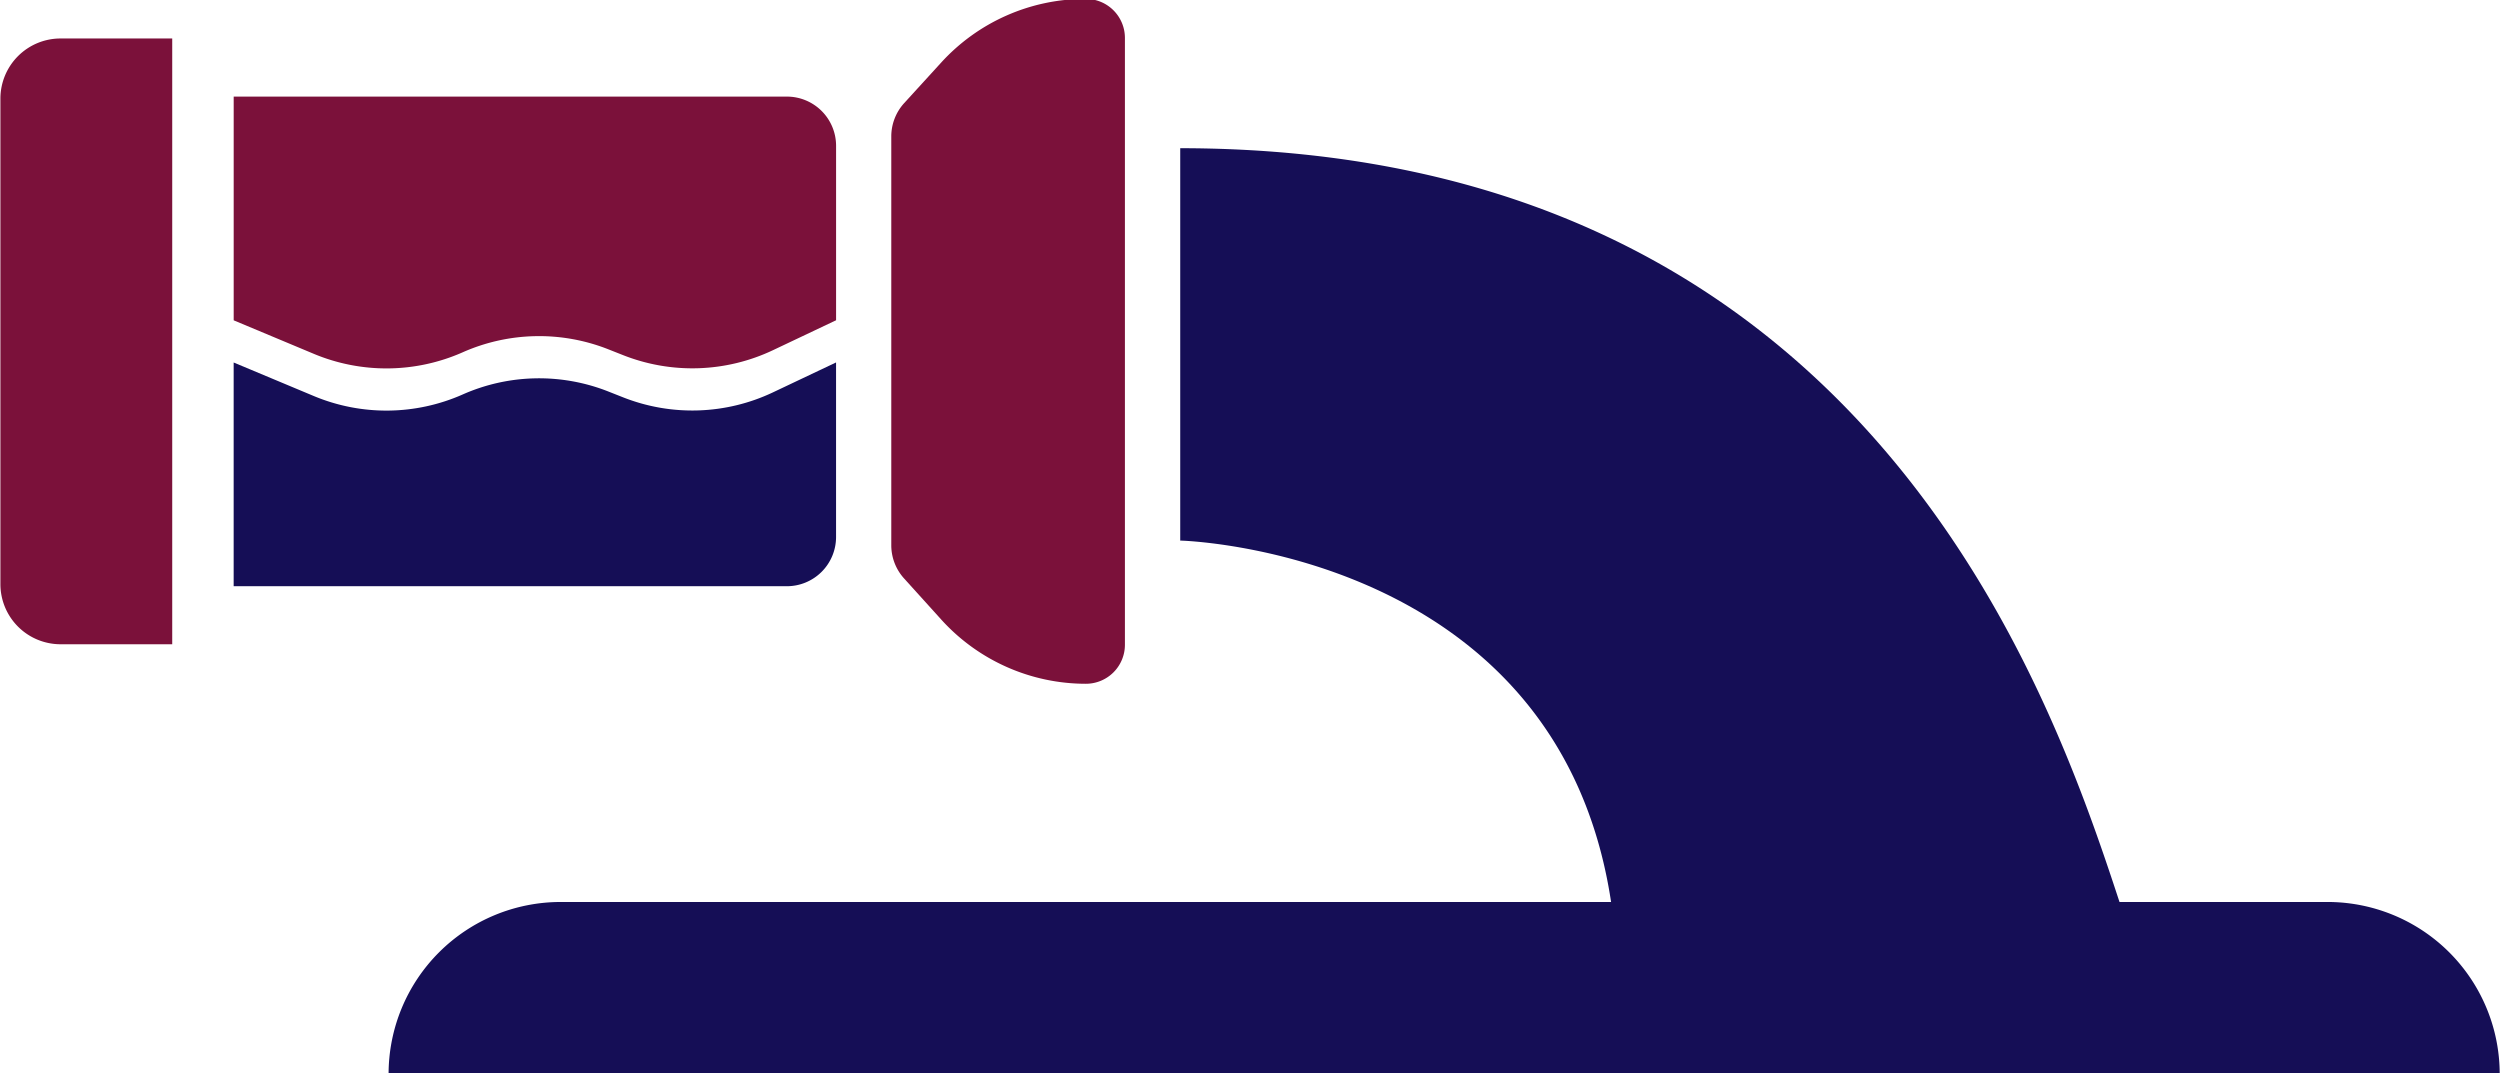 <svg xmlns="http://www.w3.org/2000/svg" viewBox="0 0 918 394"><defs><style>.cls-1{fill:#7b113a;}.cls-2{fill:#150e56;}</style></defs><title>Revised Icons</title><g id="Sewer"><path class="cls-1" d="M-79.55,93.79H142.89a0,0,0,0,1,0,0v41a22.09,22.09,0,0,1-22.09,22.09H-57.46a22.09,22.09,0,0,1-22.09-22.09v-41a0,0,0,0,1,0,0Z" transform="translate(157.03 93.68) rotate(90)"></path><path class="cls-1" d="M345.58,23,332,37.88a18.15,18.15,0,0,0-4.72,12.22V200.27A18.16,18.16,0,0,0,332,212.43l13.56,15a71.61,71.61,0,0,0,53.18,23.65h0a14.33,14.33,0,0,0,14.33-14.33V13.93A14.33,14.33,0,0,0,398.73-.4h-.19A71.61,71.61,0,0,0,345.58,23Z"></path><path class="cls-2" d="M778.28,331.21c-25.84-78.62-93.54-276.64-344.9-276.79V198.5s138.68,3.3,158.21,132.71H205.88a63.19,63.19,0,0,0-63.19,63.19h775.2a63.19,63.19,0,0,0-63.19-63.19Z"></path><path class="cls-2" d="M307,133.09l-23.2,11a69.14,69.14,0,0,1-55,1.81l-5.47-2.16a69.19,69.19,0,0,0-53.41,1.1,69.14,69.14,0,0,1-54.72.57l-29.4-12.3v82.15H288.92A18.07,18.07,0,0,0,307,197.17"></path><path class="cls-1" d="M169.93,129.35h0a69.19,69.19,0,0,1,53.41-1.1l5.47,2.16a69.14,69.14,0,0,0,55-1.81l23.2-11V53.54a18.07,18.07,0,0,0-18.07-18.07H85.81v82.15l29.4,12.3A69.14,69.14,0,0,0,169.93,129.35Z"></path></g></svg>